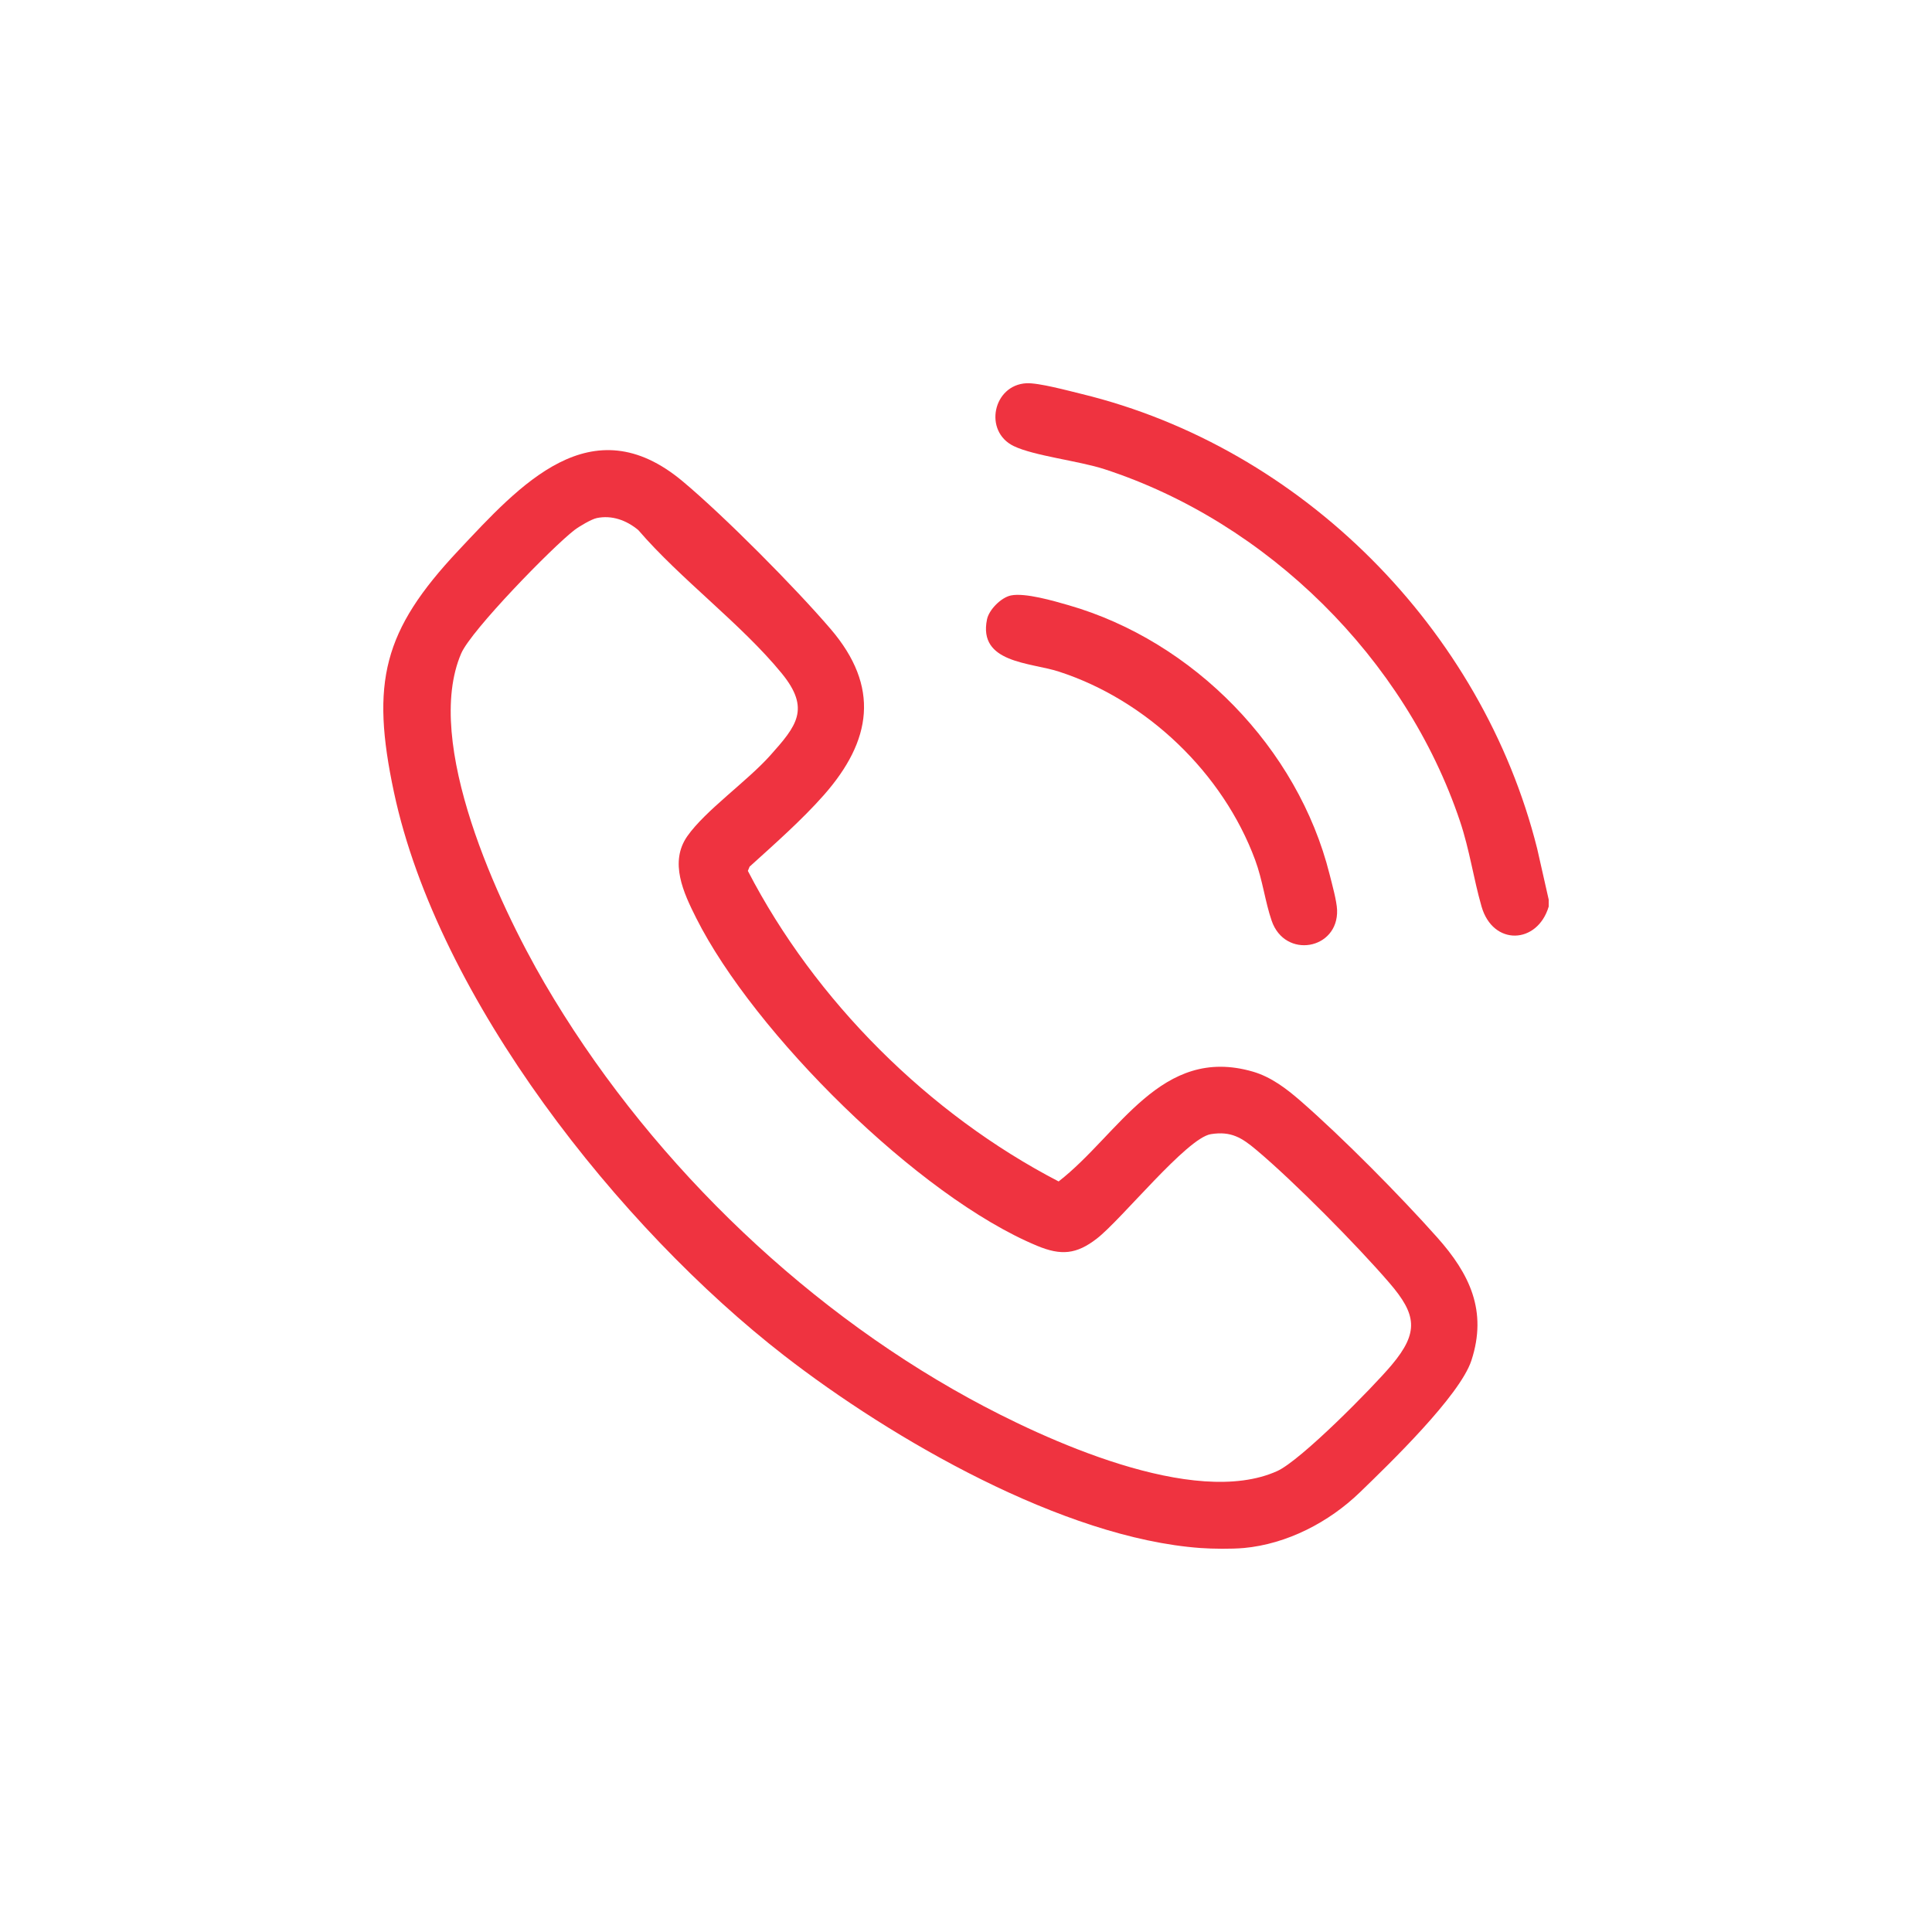 <svg xmlns="http://www.w3.org/2000/svg" id="katman_1" viewBox="0 0 1080 1080"><defs><style>      .st0 {        fill: #ef3340;      }    </style></defs><path class="st0" d="M695.24,865.35c-6.66.61-17.43.49-24.18,0-76.69-5.55-172.5-60.88-232.71-107.58-92.03-71.38-193.42-199.14-218.11-314.81-13.14-61.56-6.08-90.44,36-135.22,34.37-36.58,74.23-81.43,125.33-38.72,23.37,19.54,62.82,59.33,82.76,82.6,27.69,32.32,23.03,62.4-3.82,92.86-12.22,13.86-27.8,27.59-41.49,39.99l-.96,2.36c37.57,72.63,101.14,135.96,173.72,173.6,33.91-26.33,57.16-76.23,108.49-61.41,10.26,2.96,18.9,9.57,26.8,16.45,23.42,20.41,55.61,52.97,76.36,76.28,18.11,20.34,28.15,41.06,19.1,68.75-6.46,19.76-46.02,57.94-62.36,73.74-17.25,16.67-40.67,28.88-64.93,31.12ZM333.53,289.62c-2.92.61-9.84,4.7-12.4,6.67-12.46,9.59-57.73,56.04-63.31,68.97-21.45,49.76,20.85,140.2,46.58,184.32,55.39,94.97,140.9,179.17,237.3,232.06,42,23.05,125.78,61.64,172.23,40.71,13.26-5.97,53.36-46.63,64.04-59.34,15.4-18.31,13.84-28.28-1.27-45.84-18.08-21.01-53.35-56.69-74.43-74.39-8.08-6.78-14.07-10.59-25.4-8.78-13.43,2.14-49.83,47.61-63.73,58.38-11.43,8.86-20.03,9.56-33.28,4.07-66.47-27.53-158.5-119.19-190.69-183.28-7.05-14.04-15.15-31.19-4.95-45.75,10.09-14.39,33.49-30.71,46.4-45.19,14.56-16.34,22.67-25.91,6.36-45.84-22.65-27.68-56.5-52.55-80.18-80.09-6.56-5.45-14.71-8.48-23.27-6.69Z"></path><path class="st0" d="M865.74,502.96v3.81c-6.33,21.17-31.17,22.13-37.54,0-4.52-15.7-6.67-31.67-12.06-47.71-30.49-90.83-107.63-167.13-198.78-196.8-14.2-4.62-39.4-7.43-50.7-12.91-16.99-8.24-11.56-34.14,7.13-35.11,6.76-.35,23.49,4.2,30.91,6,123.22,30.01,223.87,131.48,254.6,254.19l6.45,28.52Z"></path><path class="st0" d="M565.11,332.86c7.9-1.63,23.97,3.07,32.16,5.43,69.86,20.1,128.25,79.82,145.96,150.4,1.34,5.34,4.04,14.98,4.21,20.05.74,22.11-29.14,27.57-36.58,5.94-3.67-10.68-5.01-22.6-9.24-34-17.96-48.5-60.49-89.29-109.72-105.25-16.01-5.19-45.25-4.71-40.15-29.23,1.13-5.42,7.94-12.23,13.35-13.34Z"></path></svg>